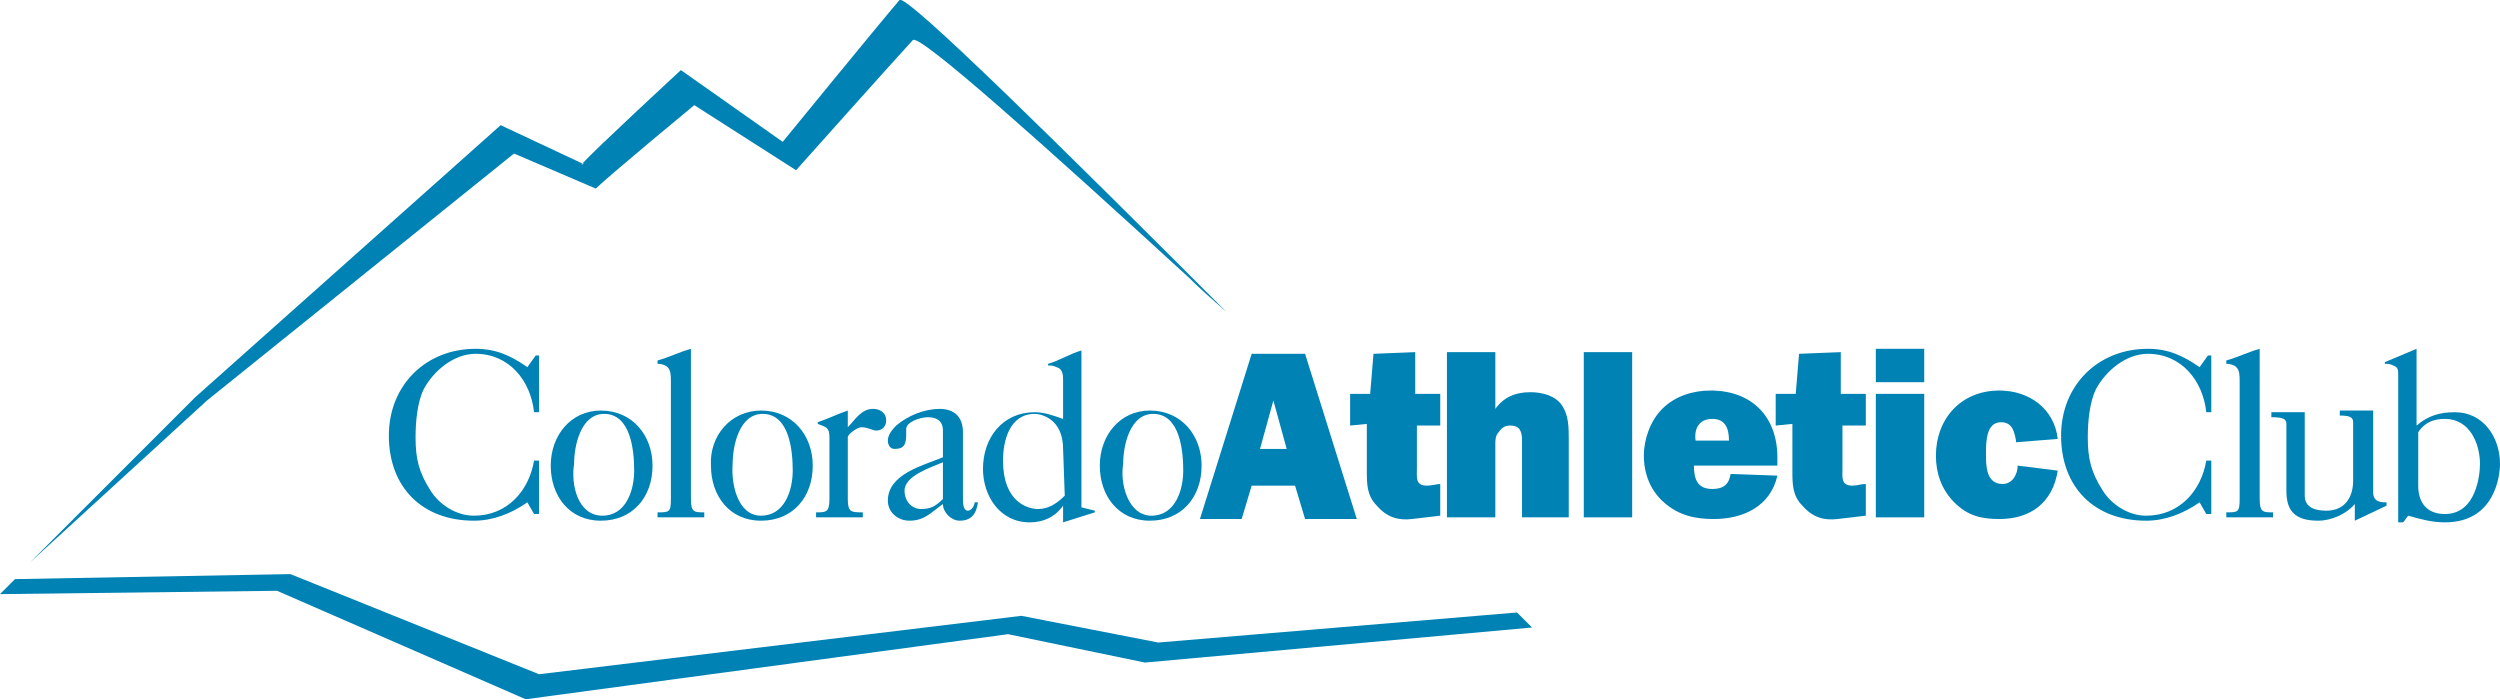<?xml version="1.0" encoding="utf-8"?>
<!-- Generator: Adobe Illustrator 28.0.0, SVG Export Plug-In . SVG Version: 6.00 Build 0)  -->
<svg version="1.1" id="Layer_1" xmlns="http://www.w3.org/2000/svg" xmlns:xlink="http://www.w3.org/1999/xlink" x="0px" y="0px"
	 viewBox="0 0 149.8 41.9" style="enable-background:new 0 0 149.8 41.9;" xml:space="preserve">
<style type="text/css">
	.st0{fill:#01687F;}
	.st1{fill:#0082B5;}
</style>
<g>
	<path class="st0" d="M35,9.9L35,9.9C34.8,10,34.8,10,35,9.9z"/>
	<path class="st1" d="M69.4,38.5l-8.2-1.6l-28.9,3.5l-14.9-6L0.9,34.7L0,35.6l16.6-0.2l14.9,6.5L60.4,38l8.2,1.7l23.2-2.1
		c0,0-0.3-0.3-0.9-0.9L69.4,38.5z"/>
	<path class="st0" d="M35.8,11.4L35.8,11.4C35.6,11.5,35.6,11.5,35.8,11.4z"/>
	<path class="st0" d="M35,9.9L35,9.9C34.8,10,34.8,10,35,9.9z"/>
	<g>
		<path class="st1" d="M35,9.9L35,9.9C34.8,10,34.8,10,35,9.9z"/>
		<path class="st1" d="M35.8,11.4L35.8,11.4C35.6,11.5,35.6,11.5,35.8,11.4z"/>
		<path class="st1" d="M30.8,9.2l4.9,2.1c0.7-0.7,5.9-5,5.9-5l6.1,3.9c0,0,5.8-6.5,7-7.8c0.4-0.4,8.1,6.5,16.5,14.2
			c0.7,0.7,1.5,1.4,2.3,2.1C63.9,9.1,54.3-0.4,53.9,0c-1.2,1.4-7,8.5-7,8.5l-6.1-4.3c0,0-5.2,4.8-5.9,5.6H35c-0.2,0.1-0.2,0.1-0.1,0
			L30,7.5L11.7,23.8l-9.9,9.9L12.4,24L30.8,9.2z"/>
	</g>
	<path class="st0" d="M35.8,11.4L35.8,11.4C35.6,11.5,35.6,11.5,35.8,11.4z"/>
	<g>
		<path class="st1" d="M32.1,21.3h0.2v3.4H32c-0.2-1.9-1.5-3.5-3.5-3.5c-1.3,0-2.5,1-3.1,2.1c-0.4,0.8-0.5,2-0.5,2.9
			c0,1.3,0.2,2.1,0.9,3.2c0.5,0.8,1.5,1.5,2.6,1.5c2,0,3.3-1.5,3.6-3.3h0.3v3.2H32l-0.4-0.7c-1,0.7-2.1,1.1-3.2,1.1
			c-3.1,0-5.1-2-5.1-5.1c0-3,2.2-5.2,5.2-5.2c1.2,0,2.1,0.4,3.1,1.1L32.1,21.3z"/>
		<path class="st1" d="M36,24.6c1.9,0,3.1,1.5,3.1,3.3c0,1.9-1.2,3.3-3.1,3.3c-1.9,0-3-1.5-3-3.3S34.2,24.6,36,24.6z M36.1,30.9
			c1.4,0,1.9-1.5,1.9-2.7s-0.2-3.4-1.8-3.4c-1.4,0-1.8,1.9-1.8,3C34.2,29,34.6,30.9,36.1,30.9z"/>
		<path class="st1" d="M41.4,29.9c0,0.8,0.2,0.8,0.8,0.8V31h-2.8v-0.3c0.7,0,0.8,0,0.8-0.8v-7c0-0.4,0-0.7-0.2-0.9
			c-0.1-0.1-0.3-0.2-0.6-0.2v-0.2c0.7-0.2,1.3-0.5,2-0.7V29.9z"/>
		<path class="st1" d="M45.6,24.6c1.9,0,3.1,1.5,3.1,3.3c0,1.9-1.2,3.3-3.1,3.3c-1.9,0-3-1.5-3-3.3C42.5,26.1,43.8,24.6,45.6,24.6z
			 M45.6,30.9c1.4,0,1.9-1.5,1.9-2.7s-0.2-3.4-1.8-3.4c-1.4,0-1.8,1.9-1.8,3C43.8,29,44.2,30.9,45.6,30.9z"/>
		<path class="st1" d="M48.9,31v-0.3c0.6,0,0.8,0,0.8-0.8v-3.7c0-0.6-0.2-0.6-0.7-0.8v-0.1c0.6-0.2,1.2-0.5,1.8-0.7v1
			c0.4-0.4,0.8-1.1,1.5-1.1c0.4,0,0.8,0.2,0.8,0.7c0,0.3-0.2,0.6-0.6,0.6c-0.2,0-0.5-0.2-0.9-0.2c-0.2,0-0.8,0.4-0.8,0.6v3.7
			c0,0.8,0.2,0.8,0.9,0.8V31C51.7,31,48.9,31,48.9,31z"/>
		<path class="st1" d="M56.5,25.8c0-0.6-0.4-0.8-0.9-0.8s-1.3,0.3-1.3,0.7c0,0.1,0,0.2,0,0.3c0,0.6-0.1,0.9-0.7,0.9
			c-0.3,0-0.4-0.3-0.4-0.5c0-0.3,0.2-0.6,0.5-0.9c0.7-0.6,1.7-1,2.6-1c0.9,0,1.4,0.5,1.4,1.4v4c0,0.2,0,0.7,0.3,0.7
			c0.2,0,0.4-0.3,0.4-0.5h0.2c-0.1,0.7-0.4,1.1-1.1,1.1c-0.5,0-1-0.5-1-1c-0.7,0.5-1.1,1-2,1c-0.7,0-1.3-0.5-1.3-1.2
			c0-1.6,2.1-2.1,3.3-2.6V25.8z M56.5,27.7c-0.7,0.3-2.3,0.8-2.3,1.7c0,0.6,0.4,1.1,1,1.1s0.9-0.2,1.3-0.6V27.7z"/>
		<path class="st1" d="M63.7,22.8c0-0.3,0-0.7-0.4-0.8c-0.2-0.1-0.3-0.1-0.5-0.1v-0.1c0.7-0.2,1.3-0.6,2-0.8v9.4l0.8,0.2v0.1
			l-1.9,0.6v-1l0,0c-0.5,0.7-1.2,1-2,1c-1.8,0-2.8-1.6-2.8-3.2c0-1.9,1.2-3.4,3.1-3.4c0.6,0,1.1,0.2,1.7,0.4
			C63.7,25.1,63.7,22.8,63.7,22.8z M63.7,26.9c0-1.8-1.3-2.1-1.7-2.1c-1.5,0-1.9,1.6-1.9,2.8c0,2.5,1.5,2.9,2.1,2.9s1.1-0.3,1.6-0.8
			L63.7,26.9L63.7,26.9z"/>
		<path class="st1" d="M68.9,24.6c1.9,0,3.1,1.5,3.1,3.3c0,1.9-1.2,3.3-3.1,3.3s-3-1.5-3-3.3S67.1,24.6,68.9,24.6z M69,30.9
			c1.4,0,1.9-1.5,1.9-2.7s-0.2-3.4-1.8-3.4c-1.4,0-1.8,1.9-1.8,3C67.1,29,67.6,30.9,69,30.9z"/>
		<path class="st1" d="M77.6,29.1H75l-0.6,2h-2.5l3.1-9.9h3.2l3.1,9.9h-3.1L77.6,29.1z M77.1,26.9L76.3,24l-0.8,2.9H77.1z"/>
		<path class="st1" d="M80.9,25.5v-1.9h1.2l0.2-2.4l2.5-0.1v2.5h1.5v1.9h-1.4v2.6c0,0.5-0.1,1,0.6,1c0.3,0,0.6-0.1,0.8-0.1v1.9
			l-1.7,0.2c-0.8,0.1-1.5-0.1-2.1-0.8c-0.6-0.6-0.6-1.3-0.6-2.1v-2.8L80.9,25.5L80.9,25.5z"/>
		<path class="st1" d="M91.2,31v-4.6c0-0.5-0.1-0.9-0.7-0.9c-0.3,0-0.5,0.1-0.7,0.4c-0.2,0.2-0.2,0.5-0.2,0.7V31h-2.9v-9.9h2.9v3.4
			c0.5-0.7,1.2-1,2.1-1c0.7,0,1.5,0.2,1.9,0.8c0.4,0.6,0.4,1.3,0.4,2.1V31H91.2z"/>
		<path class="st1" d="M97.8,31h-2.9v-9.9h2.9V31z"/>
		<path class="st1" d="M106.5,28.5c-0.4,1.8-2,2.6-3.8,2.6c-1.1,0-2.1-0.2-3-1c-0.8-0.7-1.2-1.7-1.2-2.8c0-1,0.4-2.1,1.1-2.8
			c0.8-0.8,1.9-1.1,2.9-1.1c2.5,0,4,1.6,4,4v0.5h-5c0,0.8,0.2,1.4,1.1,1.4c0.7,0,1-0.3,1.1-0.9L106.5,28.5z M103.6,26.4
			c0-0.7-0.2-1.3-1-1.3s-1.1,0.6-1,1.3H103.6z"/>
		<path class="st1" d="M106.4,25.5v-1.9h1.2l0.2-2.4l2.5-0.1v2.5h1.5v1.9h-1.4v2.6c0,0.5-0.1,1,0.6,1c0.3,0,0.5-0.1,0.8-0.1v1.9
			l-1.7,0.2c-0.8,0.1-1.5-0.1-2.1-0.8c-0.6-0.6-0.6-1.3-0.6-2.1v-2.8L106.4,25.5L106.4,25.5z"/>
		<path class="st1" d="M115.3,31h-2.9v-7.4h2.9V31z M115.3,22.9h-2.9v-2h2.9V22.9z"/>
		<path class="st1" d="M123.3,28.2c-0.3,1.9-1.6,2.9-3.5,2.9c-1.1,0-1.9-0.2-2.7-1c-0.8-0.8-1.1-1.8-1.1-2.8c0-2.2,1.5-3.9,3.8-3.9
			c1.8,0,3.3,1.1,3.5,2.9l-2.5,0.2v-0.1c-0.1-0.5-0.2-1.1-0.9-1.1c-0.9,0-0.9,1.2-0.9,1.9c0,0.7,0,1.8,1,1.8c0.6,0,0.9-0.6,0.9-1.1
			L123.3,28.2z"/>
		<path class="st1" d="M132.3,21.3h0.2v3.4h-0.3c-0.2-1.9-1.5-3.5-3.5-3.5c-1.3,0-2.5,1-3.1,2.1c-0.4,0.8-0.5,2-0.5,2.9
			c0,1.3,0.2,2.1,0.9,3.2c0.5,0.8,1.5,1.5,2.6,1.5c2,0,3.3-1.5,3.6-3.3h0.3v3.2h-0.3l-0.4-0.7c-1,0.7-2.1,1.1-3.2,1.1
			c-3.1,0-5.1-2-5.1-5.1c0-3,2.2-5.2,5.2-5.2c1.2,0,2.1,0.4,3.1,1.1L132.3,21.3z"/>
		<path class="st1" d="M135.4,29.9c0,0.8,0.2,0.8,0.8,0.8V31h-2.8v-0.3c0.7,0,0.8,0,0.8-0.8v-7c0-0.4,0-0.7-0.2-0.9
			c-0.1-0.1-0.3-0.2-0.6-0.2v-0.2c0.7-0.2,1.3-0.5,2-0.7V29.9z"/>
		<path class="st1" d="M141.1,31.2v-1c-0.5,0.6-1.4,1-2.2,1c-1.5,0-1.9-0.7-1.9-1.8v-4c0-0.3-0.2-0.4-0.9-0.4v-0.3h2v5
			c0,0.7,0.6,0.9,1.3,0.9c1.1,0,1.6-0.8,1.6-1.8v-3.5c0-0.3-0.2-0.4-0.8-0.4v-0.3h2v4.9c0,0.6,0.5,0.6,0.8,0.6v0.2L141.1,31.2z"/>
		<path class="st1" d="M143.7,31.1v-8.7c0-0.2,0-0.4-0.3-0.5c-0.2-0.1-0.3-0.1-0.5-0.1v-0.1l1.9-0.8v4.6c0.7-0.6,1.4-0.8,2.3-0.8
			c1.7,0,2.7,1.5,2.7,3.1c0,0.7-0.3,3.5-3.3,3.5c-0.8,0-1.5-0.2-2.2-0.4l-0.3,0.4h-0.3L143.7,31.1L143.7,31.1z M146.5,25.1
			c-1,0-1.4,0.5-1.6,0.8v3.2c0,1,0.5,1.7,1.6,1.7c1.9,0,2.1-2.4,2.1-3C148.6,26.6,148,25.1,146.5,25.1z"/>
	</g>
</g>
</svg>
